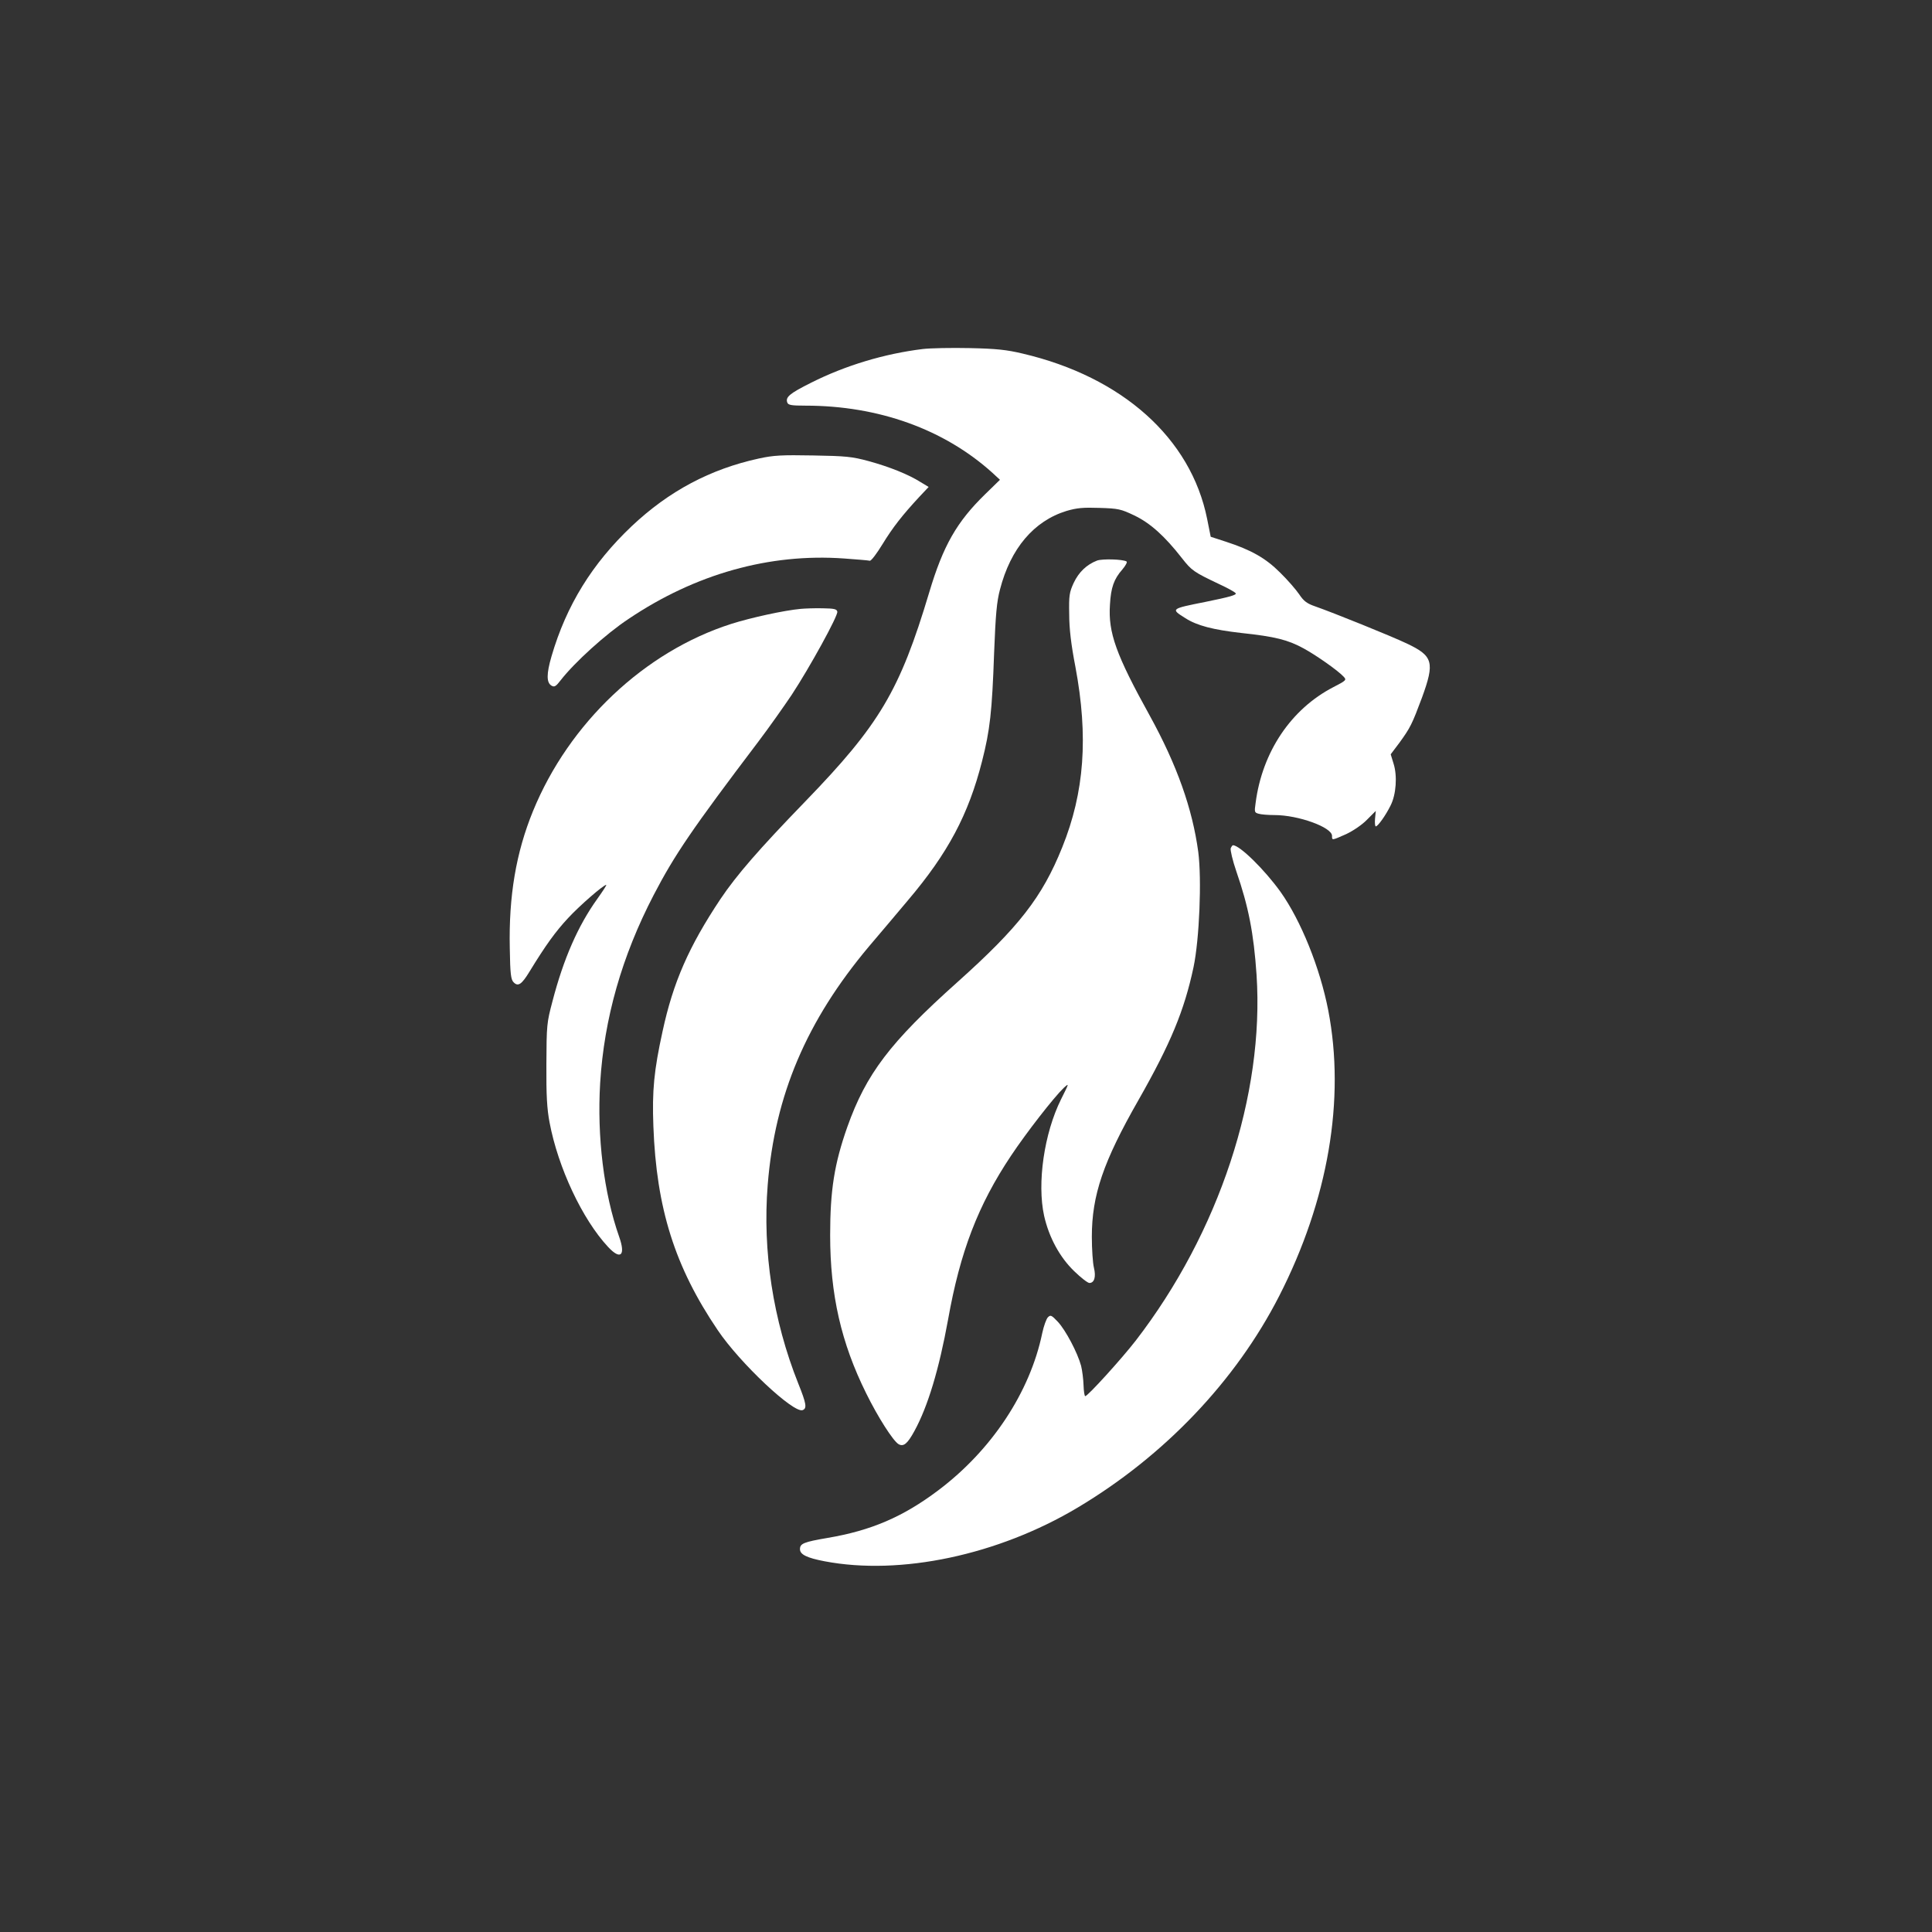 <?xml version="1.0" standalone="no"?>
<!DOCTYPE svg PUBLIC "-//W3C//DTD SVG 20010904//EN"
 "http://www.w3.org/TR/2001/REC-SVG-20010904/DTD/svg10.dtd">
<svg version="1.0" xmlns="http://www.w3.org/2000/svg"
 width="1024pt" height="1024pt" viewBox="0 0 1024 1024"
 preserveAspectRatio="xMidYMid meet">

<rect x="0" y="0" width="1024" height="1024" fill="#333333" stroke="none"/>

<g transform="translate(0,1024) scale(0.1,-0.1)"
fill="#ffffff" stroke="none">
<path d="M4890 8390 c-203 -25 -409 -87 -590 -178 -116 -58 -138 -77 -127
-106 5 -13 22 -16 96 -16 387 0 735 -125 991 -356 l40 -37 -78 -76 c-151 -147
-223 -273 -297 -521 -156 -521 -263 -701 -658 -1109 -245 -253 -363 -389 -449
-517 -167 -251 -250 -440 -306 -699 -46 -210 -56 -315 -49 -504 16 -436 114
-746 341 -1081 117 -174 402 -442 450 -424 24 9 20 34 -23 141 -134 336 -190
702 -162 1053 38 476 206 870 537 1264 60 70 153 181 207 245 211 249 320 453
392 736 42 165 53 260 64 575 8 204 14 271 31 335 56 218 180 364 353 417 55
16 88 19 175 16 99 -3 113 -6 184 -40 84 -40 161 -109 253 -227 51 -65 62 -73
197 -137 43 -20 82 -41 87 -48 8 -9 -31 -20 -159 -46 -186 -37 -186 -37 -108
-86 62 -40 148 -62 298 -79 178 -19 246 -36 330 -82 68 -37 184 -119 212 -150
16 -17 13 -20 -55 -55 -224 -116 -377 -343 -412 -614 -7 -48 -6 -51 16 -57 13
-4 51 -7 84 -7 127 0 305 -65 305 -110 0 -25 -2 -25 75 9 36 17 84 49 110 76
l47 47 -4 -41 c-2 -23 0 -41 4 -41 11 0 53 59 78 110 30 58 37 158 16 223
l-15 49 46 61 c58 80 67 98 120 240 68 187 59 220 -80 286 -84 40 -389 163
-486 197 -44 15 -61 28 -85 64 -17 25 -62 77 -101 115 -77 77 -153 120 -288
164 l-80 26 -19 95 c-86 427 -449 752 -978 876 -84 20 -139 26 -280 29 -96 2
-209 0 -250 -5z"/>
<path d="M4023 7810 c-258 -56 -478 -173 -675 -359 -209 -198 -346 -419 -425
-690 -27 -93 -27 -139 0 -155 15 -9 23 -5 49 29 73 94 239 245 360 325 354
238 746 348 1141 320 68 -5 130 -10 137 -12 7 -2 37 38 67 87 55 90 106 155
196 252 l49 52 -43 26 c-63 40 -165 81 -275 111 -88 24 -121 27 -294 30 -166
3 -209 1 -287 -16z"/>
<path d="M5815 7269 c-55 -21 -97 -61 -124 -118 -23 -50 -26 -67 -24 -166 0
-77 10 -161 33 -280 69 -369 48 -664 -70 -956 -106 -264 -230 -423 -555 -714
-358 -320 -484 -487 -584 -768 -69 -196 -91 -335 -91 -574 0 -314 58 -570 191
-838 62 -126 142 -251 171 -269 27 -16 48 2 85 70 71 130 130 326 178 590 64
360 159 607 334 869 82 123 226 308 279 359 30 27 29 26 -14 -60 -90 -181
-128 -445 -90 -618 26 -115 83 -220 160 -294 35 -34 71 -62 80 -62 26 0 36 32
24 81 -6 24 -11 98 -11 164 0 220 60 397 248 726 170 299 242 473 291 703 31
148 44 464 25 611 -31 229 -113 460 -256 720 -180 325 -222 442 -212 590 5 91
21 136 66 187 17 20 27 39 22 42 -19 12 -127 15 -156 5z"/>
<path d="M4245 7013 c-89 -8 -266 -47 -370 -80 -459 -147 -859 -525 -1050
-992 -90 -220 -129 -451 -123 -727 2 -136 6 -166 20 -180 24 -25 43 -12 85 57
85 139 137 211 204 283 63 68 188 176 202 176 4 0 -18 -33 -47 -74 -102 -142
-179 -317 -238 -544 -30 -113 -31 -125 -32 -332 -1 -166 3 -237 17 -310 45
-238 173 -512 310 -659 66 -71 94 -46 59 53 -82 233 -118 530 -101 816 21 342
115 672 284 997 111 213 202 347 555 813 56 74 135 186 176 247 96 146 246
419 242 441 -3 14 -16 17 -78 18 -41 1 -93 -1 -115 -3z"/>
<path d="M6523 5744 c-3 -9 10 -65 30 -123 64 -185 92 -327 107 -548 42 -636
-199 -1366 -640 -1938 -75 -97 -255 -295 -268 -295 -4 0 -8 26 -9 58 -1 32 -7
79 -13 103 -19 70 -82 189 -123 233 -34 36 -39 38 -53 24 -8 -8 -22 -46 -30
-84 -65 -314 -269 -621 -551 -833 -187 -141 -356 -213 -585 -252 -129 -22
-148 -30 -148 -60 0 -28 36 -46 130 -64 403 -77 920 33 1341 284 460 274 839
672 1069 1122 260 509 351 1042 260 1514 -44 226 -145 476 -253 628 -84 117
-216 247 -252 247 -3 0 -8 -7 -12 -16z"/>
</g>
</svg>
